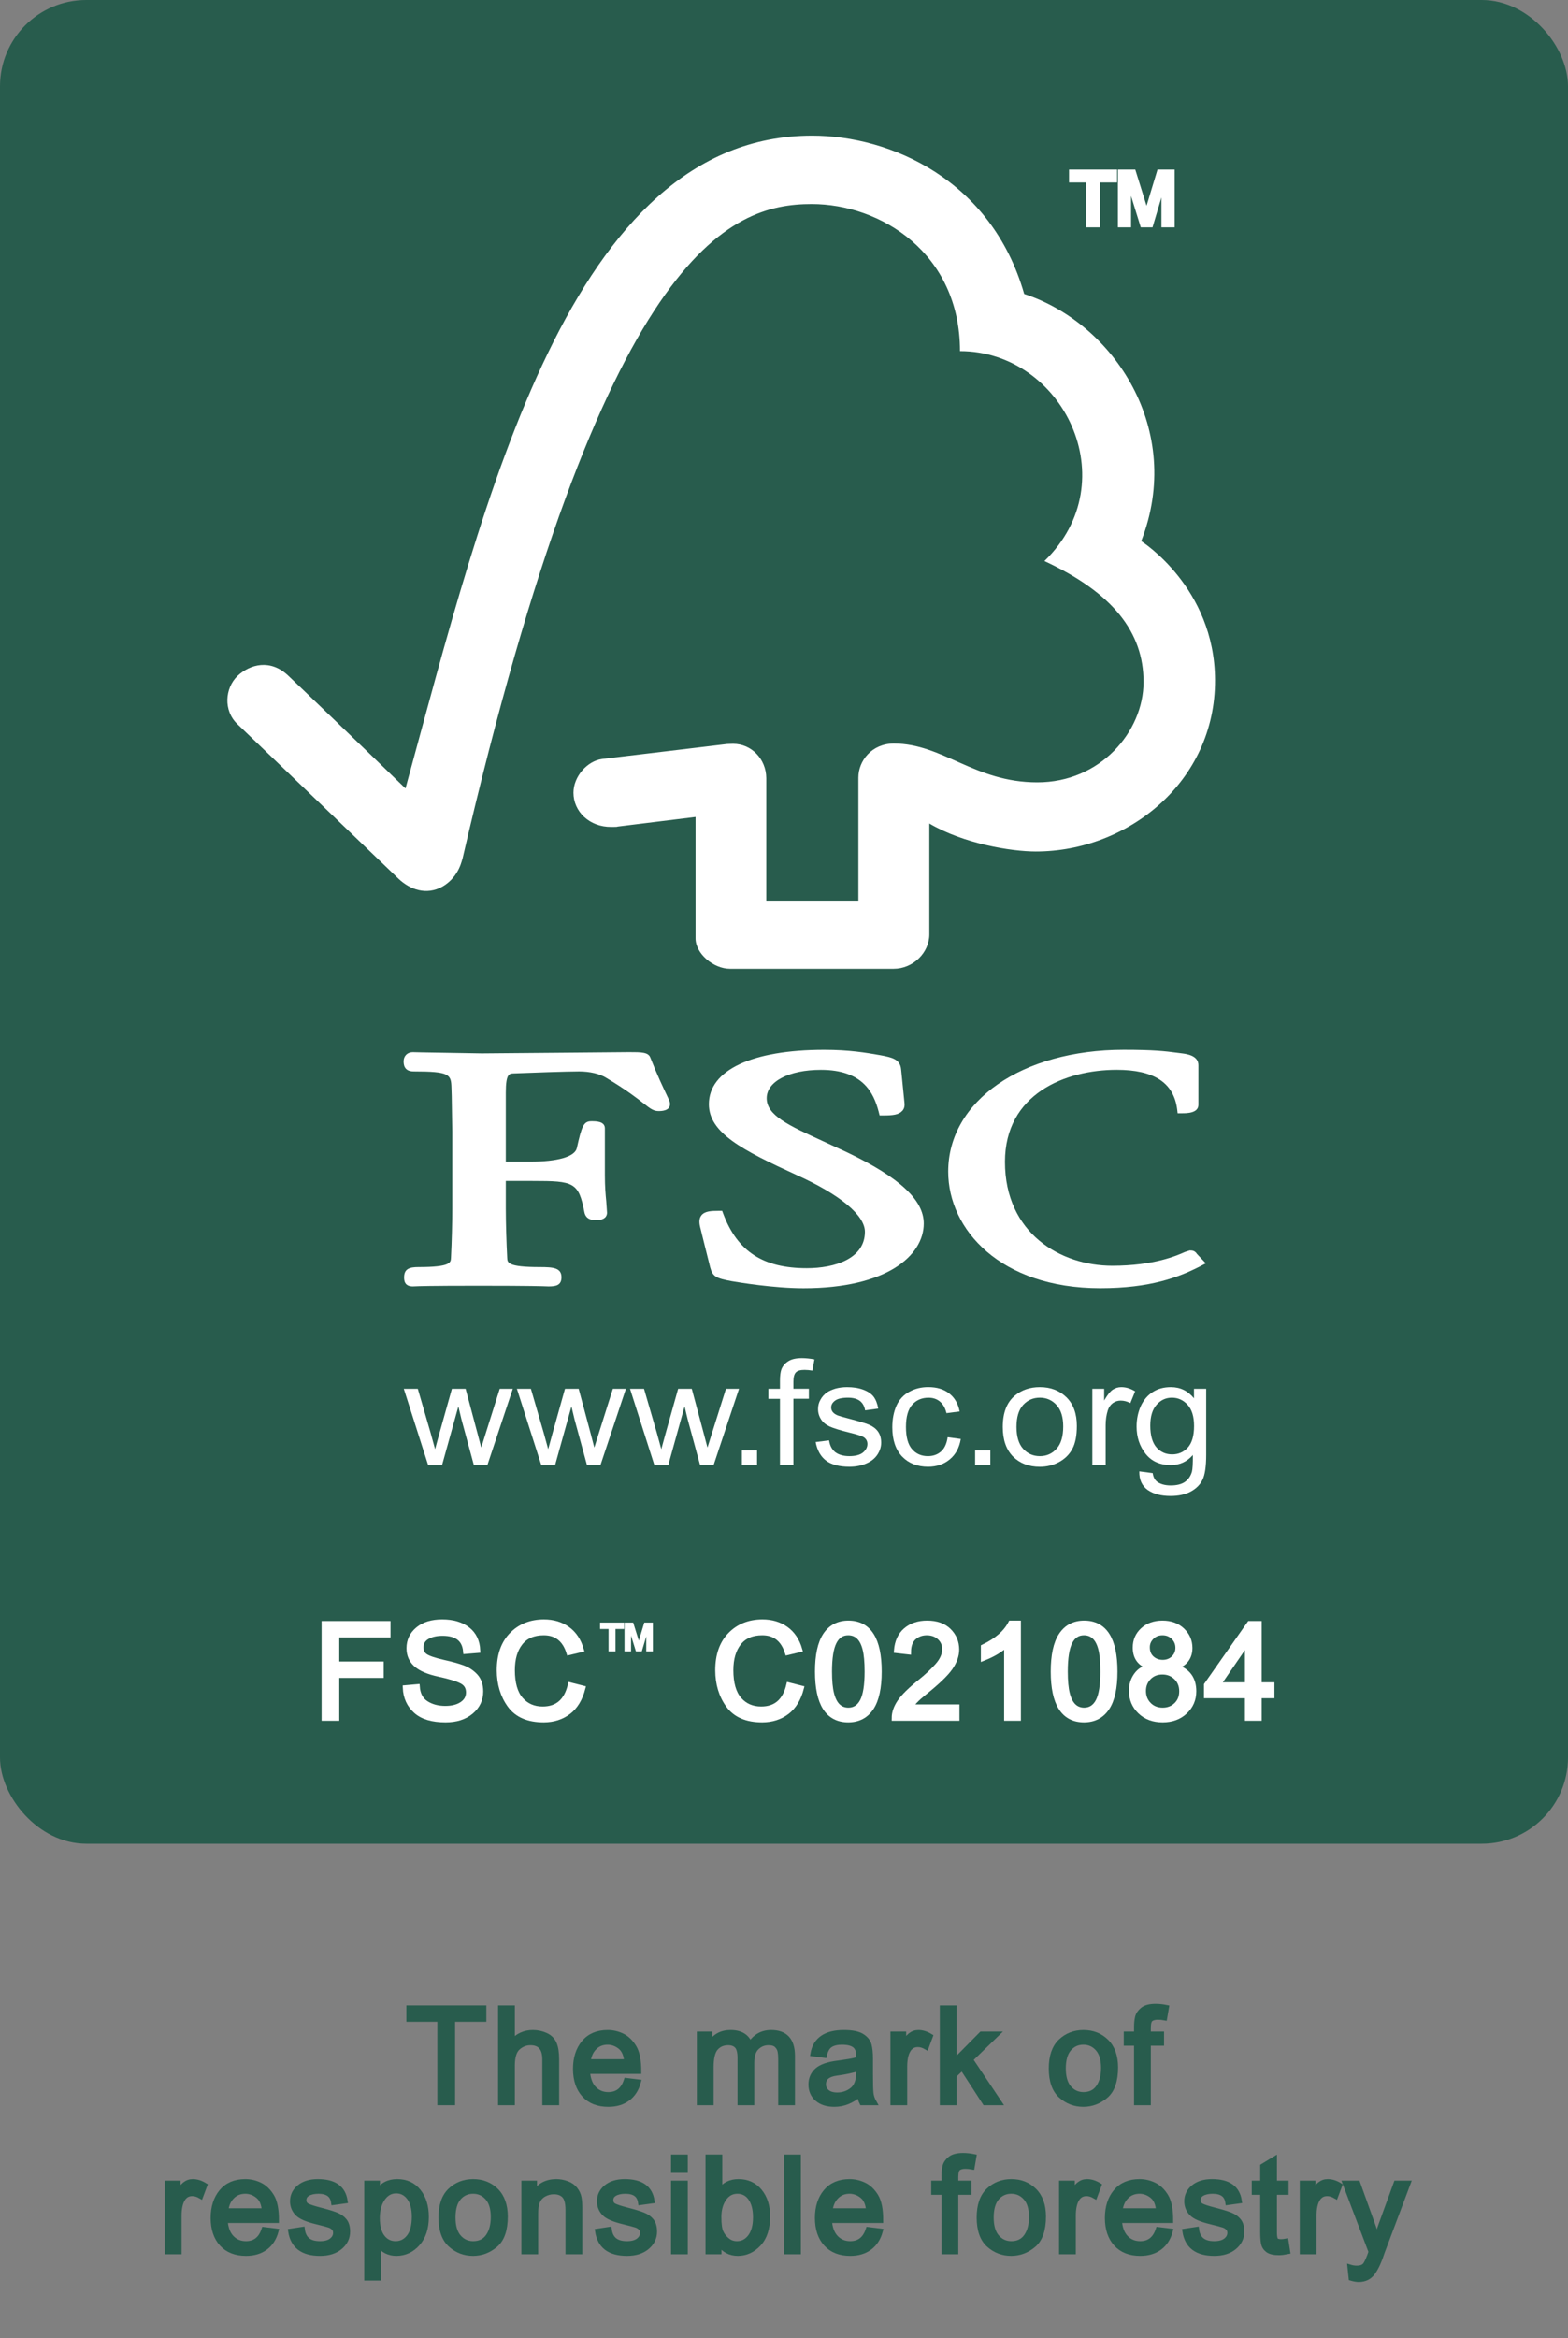 <?xml version="1.0" encoding="utf-8"?><!DOCTYPE svg PUBLIC "-//W3C//DTD SVG 1.1//EN" "http://www.w3.org/Graphics/SVG/1.1/DTD/svg11.dtd"><svg version="1.1" xmlns="http://www.w3.org/2000/svg" xmlns:xlink="http://www.w3.org/1999/xlink" x="0" y="0" width="200" height="298"><rect width="100%" height="100%" fill="#808080" stroke="none"/><g><rect x="0.5%" y="1" width="99%" height="233" rx="10" ry="10" fill="rgb(40,92,77)" /></g><g><rect x="0.5%" y="1" width="99%" height="233" rx="10" ry="10" style="fill:none;stroke:rgb(40,92,77);stroke-width:2;" /></g><g transform="translate(29 17) scale(4.76 4.58)">
  <g
     id="layer1">
    <g
       id="g2661"
       transform="translate(-8.618,-4.2)">
      <g
         knockout="Off"
         id="g26">
        <path
           knockout="Off"
           d="M 13.998,41.261 L 13.346,39.138 L 13.721,39.138 L 14.063,40.361 L 14.184,40.818 C 14.189,40.797 14.227,40.652 14.298,40.384 L 14.635,39.138 L 15.002,39.138 L 15.318,40.368 L 15.421,40.774 L 15.544,40.366 L 15.917,39.137 L 16.267,39.137 L 15.586,41.26 L 15.223,41.26 L 14.891,39.989 L 14.808,39.628 L 14.371,41.261 L 13.998,41.261 z"
           id="path28"
           style="fill:rgb(255,255,255)" />
        <path
           knockout="Off"
           d="M 17.03,41.261 L 16.377,39.138 L 16.752,39.138 L 17.094,40.361 L 17.215,40.818 C 17.22,40.797 17.258,40.652 17.329,40.384 L 17.665,39.138 L 18.032,39.138 L 18.349,40.368 L 18.451,40.774 L 18.574,40.366 L 18.948,39.137 L 19.298,39.137 L 18.616,41.26 L 18.254,41.26 L 17.921,39.989 L 17.838,39.628 L 17.4,41.261 L 17.03,41.261 z"
           id="path30"
           style="fill:rgb(255,255,255)" />
        <path
           knockout="Off"
           d="M 20.06,41.261 L 19.408,39.138 L 19.783,39.138 L 20.125,40.361 L 20.246,40.818 C 20.251,40.797 20.289,40.652 20.36,40.384 L 20.697,39.138 L 21.063,39.138 L 21.38,40.368 L 21.483,40.774 L 21.606,40.366 L 21.979,39.137 L 22.329,39.137 L 21.648,41.26 L 21.285,41.26 L 20.953,39.989 L 20.87,39.628 L 20.433,41.261 L 20.06,41.261 z"
           id="path32"
           style="fill:rgb(255,255,255)" />
        <path
           knockout="Off"
           d="M 22.405,41.261 L 22.405,40.853 L 22.812,40.853 L 22.812,41.261 L 22.405,41.261 z"
           id="path34"
           style="fill:rgb(255,255,255)" />
        <path
           knockout="Off"
           d="M 23.426,41.261 L 23.426,39.417 L 23.115,39.417 L 23.115,39.138 L 23.426,39.138 L 23.426,38.913 C 23.426,38.77 23.44,38.666 23.464,38.597 C 23.499,38.504 23.561,38.429 23.648,38.371 C 23.736,38.312 23.858,38.284 24.015,38.284 C 24.115,38.284 24.227,38.296 24.349,38.319 L 24.296,38.631 C 24.22,38.618 24.15,38.611 24.084,38.611 C 23.976,38.611 23.897,38.633 23.853,38.68 C 23.808,38.728 23.786,38.814 23.786,38.941 L 23.786,39.136 L 24.2,39.136 L 24.2,39.415 L 23.786,39.415 L 23.786,41.259 L 23.426,41.259 L 23.426,41.261 z"
           id="path36"
           style="fill:rgb(255,255,255)" />
        <path
           knockout="Off"
           d="M 24.382,40.62 L 24.742,40.573 C 24.762,40.716 24.815,40.823 24.906,40.901 C 24.998,40.973 25.124,41.012 25.286,41.012 C 25.45,41.012 25.572,40.977 25.65,40.912 C 25.73,40.842 25.769,40.764 25.769,40.674 C 25.769,40.592 25.735,40.528 25.664,40.481 C 25.614,40.45 25.494,40.409 25.3,40.36 C 25.041,40.294 24.861,40.235 24.759,40.188 C 24.655,40.137 24.577,40.071 24.526,39.987 C 24.472,39.899 24.446,39.805 24.446,39.702 C 24.446,39.606 24.467,39.518 24.512,39.44 C 24.554,39.358 24.613,39.292 24.686,39.237 C 24.744,39.198 24.817,39.163 24.914,39.132 C 25.011,39.105 25.113,39.091 25.224,39.091 C 25.388,39.091 25.533,39.114 25.659,39.163 C 25.784,39.212 25.876,39.276 25.936,39.358 C 25.995,39.44 26.036,39.551 26.059,39.688 L 25.707,39.737 C 25.691,39.626 25.645,39.54 25.571,39.477 C 25.495,39.416 25.387,39.385 25.251,39.385 C 25.089,39.385 24.973,39.412 24.902,39.467 C 24.831,39.522 24.798,39.584 24.798,39.658 C 24.798,39.705 24.812,39.748 24.841,39.785 C 24.87,39.822 24.915,39.855 24.979,39.881 C 25.013,39.895 25.118,39.926 25.29,39.973 C 25.541,40.041 25.718,40.096 25.817,40.139 C 25.917,40.184 25.996,40.246 26.053,40.328 C 26.109,40.41 26.138,40.514 26.138,40.637 C 26.138,40.756 26.103,40.867 26.034,40.975 C 25.965,41.08 25.864,41.163 25.733,41.219 C 25.601,41.278 25.453,41.307 25.287,41.307 C 25.014,41.307 24.804,41.25 24.659,41.135 C 24.515,41.021 24.422,40.847 24.382,40.62 z"
           id="path38"
           style="fill:rgb(255,255,255)" />
        <path
           knockout="Off"
           d="M 27.919,40.485 L 28.271,40.534 C 28.233,40.776 28.134,40.966 27.978,41.1 C 27.818,41.239 27.624,41.307 27.395,41.307 C 27.106,41.307 26.874,41.211 26.7,41.024 C 26.525,40.833 26.436,40.561 26.436,40.208 C 26.436,39.978 26.475,39.776 26.549,39.604 C 26.624,39.434 26.739,39.305 26.894,39.219 C 27.049,39.131 27.216,39.09 27.398,39.09 C 27.627,39.09 27.813,39.147 27.96,39.266 C 28.106,39.383 28.2,39.551 28.24,39.768 L 27.888,39.815 C 27.856,39.674 27.796,39.565 27.712,39.493 C 27.629,39.421 27.528,39.386 27.408,39.386 C 27.228,39.386 27.083,39.45 26.971,39.579 C 26.858,39.71 26.802,39.917 26.802,40.198 C 26.802,40.481 26.856,40.69 26.965,40.817 C 27.073,40.948 27.215,41.012 27.39,41.012 C 27.53,41.012 27.647,40.969 27.742,40.883 C 27.834,40.798 27.895,40.665 27.919,40.485 z"
           id="path40"
           style="fill:rgb(255,255,255)" />
        <path
           knockout="Off"
           d="M 28.655,41.261 L 28.655,40.853 L 29.063,40.853 L 29.063,41.261 L 28.655,41.261 z"
           id="path42"
           style="fill:rgb(255,255,255)" />
        <path
           knockout="Off"
           d="M 29.396,40.2 C 29.396,39.805 29.504,39.514 29.723,39.325 C 29.905,39.169 30.127,39.091 30.389,39.091 C 30.681,39.091 30.919,39.187 31.105,39.376 C 31.289,39.567 31.381,39.831 31.381,40.169 C 31.381,40.442 31.341,40.657 31.259,40.814 C 31.177,40.971 31.057,41.091 30.901,41.179 C 30.747,41.265 30.574,41.308 30.389,41.308 C 30.092,41.308 29.853,41.212 29.67,41.023 C 29.488,40.831 29.396,40.558 29.396,40.2 z M 29.764,40.198 C 29.764,40.469 29.824,40.675 29.943,40.809 C 30.061,40.944 30.211,41.012 30.39,41.012 C 30.569,41.012 30.719,40.944 30.837,40.807 C 30.956,40.672 31.016,40.465 31.016,40.186 C 31.016,39.922 30.956,39.723 30.836,39.588 C 30.717,39.453 30.567,39.385 30.39,39.385 C 30.21,39.385 30.061,39.453 29.943,39.586 C 29.823,39.722 29.764,39.927 29.764,40.198 z"
           id="path44"
           style="fill:rgb(255,255,255)" />
        <path
           knockout="Off"
           d="M 31.796,41.261 L 31.796,39.138 L 32.113,39.138 L 32.113,39.464 C 32.197,39.312 32.273,39.212 32.342,39.163 C 32.413,39.114 32.489,39.091 32.572,39.091 C 32.694,39.091 32.816,39.128 32.943,39.208 L 32.815,39.536 C 32.729,39.489 32.643,39.466 32.555,39.466 C 32.478,39.466 32.409,39.489 32.345,39.536 C 32.284,39.583 32.239,39.649 32.212,39.733 C 32.173,39.86 32.153,39.999 32.153,40.151 L 32.153,41.26 L 31.796,41.26 L 31.796,41.261 z"
           id="path46"
           style="fill:rgb(255,255,255)" />
        <path
           knockout="Off"
           d="M 33.055,41.435 L 33.414,41.484 C 33.429,41.595 33.468,41.673 33.534,41.726 C 33.623,41.792 33.745,41.828 33.898,41.828 C 34.062,41.828 34.191,41.793 34.281,41.726 C 34.371,41.659 34.432,41.564 34.465,41.445 C 34.484,41.371 34.491,41.216 34.49,40.98 C 34.333,41.168 34.136,41.261 33.902,41.261 C 33.608,41.261 33.382,41.156 33.222,40.945 C 33.062,40.734 32.982,40.482 32.982,40.187 C 32.982,39.986 33.019,39.798 33.091,39.626 C 33.166,39.456 33.271,39.323 33.411,39.23 C 33.55,39.136 33.714,39.091 33.901,39.091 C 34.152,39.091 34.358,39.195 34.52,39.402 L 34.52,39.138 L 34.847,39.138 L 34.847,40.972 C 34.847,41.302 34.814,41.536 34.746,41.675 C 34.681,41.812 34.573,41.921 34.428,42.001 C 34.282,42.081 34.103,42.12 33.891,42.12 C 33.639,42.12 33.434,42.065 33.278,41.952 C 33.124,41.837 33.049,41.665 33.055,41.435 z M 33.349,40.161 C 33.349,40.44 33.407,40.643 33.517,40.772 C 33.627,40.901 33.768,40.963 33.935,40.963 C 34.102,40.963 34.241,40.901 34.354,40.774 C 34.466,40.645 34.522,40.446 34.522,40.172 C 34.522,39.912 34.465,39.715 34.348,39.582 C 34.233,39.451 34.093,39.385 33.929,39.385 C 33.768,39.385 33.632,39.449 33.519,39.58 C 33.406,39.712 33.349,39.905 33.349,40.161 z"
           id="path48"
           style="fill:rgb(255,255,255)" />
      </g>
      <g
         id="g54">
        <g
           id="g56">
          <g
             id="g58">
            <path
               style="fill:rgb(255,255,255)"
               id="path60"
               d="M 24.287,4.263 C 17.81,4.263 15.522,14.332 13.391,22.43 C 12.622,21.651 10.252,19.288 10.249,19.291 C 9.772,18.819 9.225,18.971 8.889,19.3 C 8.553,19.638 8.504,20.263 8.889,20.642 C 8.908,20.658 12.101,23.843 13.206,24.945 C 13.51,25.242 13.95,25.416 14.388,25.158 C 14.846,24.88 14.909,24.381 14.92,24.381 C 18.702,7.43 22.083,6.167 24.277,6.167 C 26.123,6.167 28.25,7.531 28.25,10.26 C 31.004,10.26 32.729,13.874 30.512,16.102 C 32.35,16.99 33.168,18.084 33.168,19.466 C 33.168,20.851 32.008,22.264 30.318,22.26 C 28.641,22.26 27.788,21.183 26.48,21.18 C 25.888,21.18 25.527,21.658 25.527,22.129 L 25.527,25.552 L 23.059,25.552 L 23.059,22.143 C 23.055,21.608 22.66,21.188 22.171,21.188 C 22.162,21.188 21.959,21.193 21.964,21.199 L 18.659,21.61 C 18.259,21.667 17.892,22.099 17.892,22.549 C 17.892,23.074 18.32,23.507 18.907,23.501 C 18.98,23.501 19.08,23.501 19.071,23.492 C 19.066,23.492 21.164,23.224 21.164,23.224 C 21.164,23.224 21.164,26.589 21.164,26.602 C 21.164,27.032 21.648,27.448 22.083,27.449 L 26.474,27.449 C 26.986,27.449 27.428,27.009 27.428,26.49 L 27.428,23.406 C 28.347,23.968 29.624,24.185 30.281,24.185 C 32.743,24.185 35.095,22.248 35.084,19.41 C 35.074,16.832 33.106,15.548 33.106,15.548 C 34.262,12.468 32.394,9.496 29.97,8.669 C 29.095,5.492 26.383,4.263 24.287,4.263 z"
               knockout="Off" />
          </g>
<!--          <g
             id="g62">
            <path
               style="fill:rgb(255,255,255)"
               id="path64"
               d="M 24.287,4.263 C 17.81,4.263 15.522,14.332 13.391,22.43 C 12.622,21.651 10.252,19.288 10.249,19.291 C 9.772,18.819 9.225,18.971 8.889,19.3 C 8.553,19.638 8.504,20.263 8.889,20.642 C 8.908,20.658 12.101,23.843 13.206,24.945 C 13.51,25.242 13.95,25.416 14.388,25.158 C 14.846,24.88 14.909,24.381 14.92,24.381 C 18.702,7.43 22.083,6.167 24.277,6.167 C 26.123,6.167 28.25,7.531 28.25,10.26 C 31.004,10.26 32.729,13.874 30.512,16.102 C 32.35,16.99 33.168,18.084 33.168,19.466 C 33.168,20.851 32.008,22.264 30.318,22.26 C 28.641,22.26 27.788,21.183 26.48,21.18 C 25.888,21.18 25.527,21.658 25.527,22.129 L 25.527,25.552 L 23.059,25.552 L 23.059,22.143 C 23.055,21.608 22.66,21.188 22.171,21.188 C 22.162,21.188 21.959,21.193 21.964,21.199 L 18.659,21.61 C 18.259,21.667 17.892,22.099 17.892,22.549 C 17.892,23.074 18.32,23.507 18.907,23.501 C 18.98,23.501 19.08,23.501 19.071,23.492 C 19.066,23.492 21.164,23.224 21.164,23.224 C 21.164,23.224 21.164,26.589 21.164,26.602 C 21.164,27.032 21.648,27.448 22.083,27.449 L 26.474,27.449 C 26.986,27.449 27.428,27.009 27.428,26.49 L 27.428,23.406 C 28.347,23.968 29.624,24.185 30.281,24.185 C 32.743,24.185 35.095,22.248 35.084,19.41 C 35.074,16.832 33.106,15.548 33.106,15.548 C 34.262,12.468 32.394,9.496 29.97,8.669 C 29.095,5.492 26.383,4.263 24.287,4.263 z"
               knockout="Off" />
          </g>
-->          
          <g
             id="g66">
            <path
               style="fill:rgb(255,255,255)"
               id="path68"
               d="M 21.521,31.217 C 21.521,32.014 22.411,32.493 23.873,33.189 C 25.034,33.733 25.702,34.308 25.702,34.768 C 25.702,35.516 24.897,35.781 24.144,35.781 C 22.978,35.781 22.289,35.317 21.909,34.275 L 21.877,34.185 L 21.783,34.185 C 21.576,34.185 21.413,34.194 21.322,34.309 C 21.242,34.413 21.264,34.552 21.3,34.688 C 21.297,34.685 21.556,35.758 21.556,35.758 C 21.624,36.02 21.718,36.062 22.134,36.143 C 22.316,36.175 23.258,36.339 24.056,36.339 C 26.283,36.339 27.279,35.434 27.279,34.537 C 27.279,33.884 26.632,33.258 25.236,32.563 L 24.6,32.257 C 23.645,31.802 23.07,31.53 23.07,31.051 C 23.07,30.587 23.666,30.262 24.523,30.262 C 25.636,30.262 25.935,30.885 26.071,31.428 L 26.096,31.531 L 26.203,31.531 C 26.45,31.531 26.607,31.511 26.698,31.409 C 26.753,31.353 26.772,31.275 26.762,31.182 L 26.673,30.255 C 26.649,29.959 26.422,29.915 26.108,29.853 C 25.734,29.785 25.286,29.705 24.609,29.705 C 22.676,29.705 21.521,30.271 21.521,31.217 z"
               knockout="Off" />
          </g>
          <g
             id="g70">
            <path
               style="fill:rgb(255,255,255)"
               id="path72"
               d="M 27.934,33.093 C 27.934,34.704 29.333,36.338 32.008,36.338 C 33.358,36.338 34.118,36.03 34.684,35.729 L 34.838,35.646 L 34.588,35.372 L 34.602,35.386 C 34.544,35.301 34.495,35.287 34.406,35.287 L 34.275,35.331 C 34.072,35.426 33.453,35.713 32.329,35.713 C 30.946,35.713 29.455,34.81 29.455,32.822 C 29.455,30.931 31.071,30.261 32.45,30.261 C 33.444,30.261 33.972,30.616 34.068,31.349 L 34.082,31.47 L 34.206,31.47 C 34.323,31.47 34.638,31.47 34.638,31.235 L 34.638,30.131 C 34.638,29.862 34.327,29.821 34.195,29.803 L 34.066,29.786 C 33.748,29.742 33.443,29.704 32.636,29.704 C 29.912,29.705 27.934,31.129 27.934,33.093 z"
               knockout="Off" />
          </g>
          <g
             id="g74">
            <path
               style="fill:rgb(255,255,255)"
               id="path76"
               d="M 17.847,29.783 L 15.438,29.804 L 13.83,29.776 L 13.586,29.77 C 13.443,29.77 13.341,29.874 13.341,30.022 C 13.341,30.091 13.341,30.306 13.606,30.306 C 14.577,30.306 14.612,30.387 14.623,30.758 L 14.63,30.993 L 14.645,31.985 L 14.645,34.123 C 14.645,34.478 14.633,35.041 14.61,35.496 C 14.604,35.626 14.596,35.75 13.738,35.75 C 13.499,35.75 13.354,35.798 13.354,36.035 C 13.354,36.105 13.354,36.288 13.586,36.288 L 13.641,36.286 C 13.742,36.281 14.015,36.269 15.356,36.269 C 16.784,36.269 17.073,36.283 17.168,36.286 L 17.221,36.288 C 17.408,36.288 17.571,36.267 17.571,36.035 C 17.571,35.77 17.352,35.75 16.99,35.75 C 16.128,35.75 16.123,35.626 16.117,35.498 C 16.096,35.08 16.079,34.516 16.079,34.123 C 16.079,34.123 16.079,33.552 16.079,33.354 C 16.273,33.354 16.799,33.354 16.799,33.354 C 17.905,33.354 18.03,33.383 18.188,34.236 C 18.231,34.421 18.379,34.444 18.503,34.444 C 18.763,34.444 18.792,34.302 18.792,34.238 L 18.771,33.921 C 18.753,33.738 18.734,33.509 18.734,33.199 L 18.734,31.89 C 18.734,31.692 18.499,31.692 18.372,31.692 C 18.163,31.692 18.114,31.826 17.981,32.445 C 17.922,32.681 17.466,32.817 16.73,32.817 C 16.73,32.817 16.268,32.817 16.079,32.817 C 16.079,32.576 16.079,30.893 16.079,30.893 C 16.079,30.369 16.172,30.366 16.287,30.361 C 16.709,30.343 17.735,30.306 18.042,30.306 C 18.334,30.306 18.603,30.373 18.777,30.488 C 19.323,30.828 19.604,31.059 19.774,31.197 C 19.939,31.331 20.032,31.409 20.169,31.409 C 20.246,31.409 20.48,31.409 20.48,31.208 C 20.48,31.159 20.46,31.113 20.384,30.947 C 20.295,30.75 20.143,30.424 19.954,29.926 C 19.901,29.769 19.718,29.769 19.38,29.769 L 17.847,29.783 z"
               knockout="Off" />
          </g>
        </g>
      </g>
    </g>
  </g>
</g><g transform="translate(135 16)">
<g transform="translate(0 0) scale(1)">
<!-- |™|  -->
<g transform="translate( 0 18 ) scale(1 -1)">
<path
	fill="rgb(255,255,255)"
	stroke="rgb(255,255,255)"
	stroke-width="0.658"
	d="M14.497 5.353 
	H13.469 
	V10.978 
	H13.436 
	L11.759 5.353 
	H10.747 
	L8.979 11.068 
	H8.938 
	V5.353 
	H7.919 
	V12.055 
	H9.563 
	L11.233 6.702 
	H11.265 
	L12.885 12.055 
	H14.497 
	V5.353 
	Z
	M7.154 11.068 
	H4.967 
	V5.353 
	H3.857 
	V11.068 
	H1.686 
	V12.055 
	H7.154 
	V11.068 
	Z" />
</g>

</g>
</g><g transform="translate(40 201)">
<g transform="translate(0 0) scale(1)">
<!-- |FSC|  -->
<g transform="translate( 0 18 ) scale(1 -1)">
<path
	fill="rgb(255,255,255)"
	stroke="rgb(255,255,255)"
	stroke-width="0.658"
	d="M9.481 10.624 
	H2.944 
	V6.891 
	H8.609 
	V5.46 
	H2.944 
	V0 
	H1.349 
	V12.055 
	H9.481 
	V10.624 
	Z" />
</g>
<g transform="translate( 10.945 18 ) scale(1 -1)">
<path
	fill="rgb(255,255,255)"
	stroke="rgb(255,255,255)"
	stroke-width="0.658"
	d="M8.453 8.519 
	Q8.354 9.67 7.623 10.246 
	T5.526 10.83 
	Q4.292 10.83 3.519 10.369 
	T2.746 9.029 
	Q2.746 8.248 3.339 7.869 
	T5.624 7.105 
	Q7.121 6.776 8.067 6.43 
	T9.687 5.361 
	T10.361 3.404 
	Q10.361 1.85 9.127 0.822 
	T5.896 -0.206 
	Q3.355 -0.206 2.097 0.929 
	T0.757 3.873 
	L2.27 4.005 
	Q2.376 2.557 3.388 1.899 
	T5.83 1.233 
	Q7.17 1.233 7.993 1.784 
	T8.823 3.281 
	Q8.823 4.268 7.96 4.72 
	T5.065 5.608 
	T2.13 6.85 
	T1.233 8.922 
	Q1.233 10.369 2.368 11.315 
	T5.46 12.26 
	Q7.466 12.26 8.683 11.323 
	T9.983 8.642 
	L8.453 8.519 
	Z" />
</g>
<g transform="translate( 22.835 18 ) scale(1 -1)">
<path
	fill="rgb(255,255,255)"
	stroke="rgb(255,255,255)"
	stroke-width="0.658"
	d="M11.504 3.824 
	Q10.978 1.793 9.67 0.798 
	T6.521 -0.206 
	Q3.561 -0.206 2.212 1.645 
	T0.855 6.11 
	Q0.855 8.996 2.442 10.624 
	T6.537 12.26 
	Q8.297 12.26 9.547 11.364 
	T11.298 8.741 
	L9.736 8.371 
	Q9.341 9.629 8.535 10.262 
	T6.521 10.895 
	Q4.547 10.895 3.528 9.604 
	T2.508 6.126 
	Q2.508 3.61 3.577 2.385 
	T6.381 1.159 
	Q7.795 1.159 8.675 1.924 
	T9.917 4.227 
	L11.504 3.824 
	Z" />
</g>

</g>

<g transform="translate(35.715 3) scale(1)">
<!-- |™|  -->
<g transform="translate( 0.144 9 ) scale(1 -1)">
<path
	fill="rgb(255,255,255)"
	stroke="rgb(255,255,255)"
	stroke-width="0.329"
	d="M7.249 2.677 
	H6.735 
	V5.489 
	H6.718 
	L5.879 2.677 
	H5.374 
	L4.49 5.534 
	H4.469 
	V2.677 
	H3.959 
	V6.027 
	H4.782 
	L5.616 3.351 
	H5.633 
	L6.443 6.027 
	H7.249 
	V2.677 
	Z
	M3.577 5.534 
	H2.483 
	V2.677 
	H1.928 
	V5.534 
	H0.843 
	V6.027 
	H3.577 
	V5.534 
	Z" />
</g>

</g>

<g transform="translate(44.997 0) scale(1)">
<!-- | C021084|  -->
<g transform="translate( 0.37 18 ) scale(1 -1)">
<path
	fill="rgb(255,255,255)"
	stroke="rgb(255,255,255)"
	stroke-width="0.658"
	d="" />
</g>
<g transform="translate( 5.707 18 ) scale(1 -1)">
<path
	fill="rgb(255,255,255)"
	stroke="rgb(255,255,255)"
	stroke-width="0.658"
	d="M11.504 3.824 
	Q10.978 1.793 9.67 0.798 
	T6.521 -0.206 
	Q3.561 -0.206 2.212 1.645 
	T0.855 6.11 
	Q0.855 8.996 2.442 10.624 
	T6.537 12.26 
	Q8.297 12.26 9.547 11.364 
	T11.298 8.741 
	L9.736 8.371 
	Q9.341 9.629 8.535 10.262 
	T6.521 10.895 
	Q4.547 10.895 3.528 9.604 
	T2.508 6.126 
	Q2.508 3.61 3.577 2.385 
	T6.381 1.159 
	Q7.795 1.159 8.675 1.924 
	T9.917 4.227 
	L11.504 3.824 
	Z" />
</g>
<g transform="translate( 18.526 18 ) scale(1 -1)">
<path
	fill="rgb(255,255,255)"
	stroke="rgb(255,255,255)"
	stroke-width="0.658"
	d="M4.679 12.112 
	Q8.609 12.112 8.609 5.945 
	Q8.609 2.829 7.598 1.316 
	T4.679 -0.206 
	Q0.757 -0.206 0.757 5.945 
	Q0.757 9.062 1.768 10.583 
	T4.679 12.112 
	Z
	M4.679 1.011 
	Q5.871 1.011 6.48 2.163 
	T7.088 5.945 
	Q7.088 7.771 6.825 8.815 
	T6.019 10.377 
	T4.662 10.895 
	Q3.47 10.895 2.87 9.72 
	T2.27 5.945 
	Q2.27 4.144 2.541 3.092 
	T3.347 1.529 
	T4.679 1.011 
	Z" />
</g>
<g transform="translate( 28.55 18 ) scale(1 -1)">
<path
	fill="rgb(255,255,255)"
	stroke="rgb(255,255,255)"
	stroke-width="0.658"
	d="M8.503 0 
	H0.518 
	Q0.518 1.02 1.225 2.064 
	T3.889 4.679 
	Q5.082 5.633 6.019 6.677 
	T6.957 8.79 
	Q6.957 9.703 6.315 10.295 
	T4.679 10.895 
	Q3.684 10.895 3.01 10.287 
	T2.327 8.453 
	L0.806 8.626 
	Q0.946 10.32 2.006 11.216 
	T4.712 12.112 
	Q6.488 12.112 7.475 11.134 
	T8.47 8.757 
	Q8.47 7.598 7.639 6.414 
	T4.309 3.232 
	Q3.001 2.187 2.574 1.431 
	H8.503 
	V0 
	Z" />
</g>
<g transform="translate( 38.574 18 ) scale(1 -1)">
<path
	fill="rgb(255,255,255)"
	stroke="rgb(255,255,255)"
	stroke-width="0.658"
	d="M6.315 0 
	H4.835 
	V9.432 
	Q3.725 8.379 1.867 7.647 
	V9.078 
	Q4.424 10.303 5.353 12.112 
	H6.315 
	V0 
	Z" />
</g>
<g transform="translate( 48.598 18 ) scale(1 -1)">
<path
	fill="rgb(255,255,255)"
	stroke="rgb(255,255,255)"
	stroke-width="0.658"
	d="M4.679 12.112 
	Q8.609 12.112 8.609 5.945 
	Q8.609 2.829 7.598 1.316 
	T4.679 -0.206 
	Q0.757 -0.206 0.757 5.945 
	Q0.757 9.062 1.768 10.583 
	T4.679 12.112 
	Z
	M4.679 1.011 
	Q5.871 1.011 6.48 2.163 
	T7.088 5.945 
	Q7.088 7.771 6.825 8.815 
	T6.019 10.377 
	T4.662 10.895 
	Q3.47 10.895 2.87 9.72 
	T2.27 5.945 
	Q2.27 4.144 2.541 3.092 
	T3.347 1.529 
	T4.679 1.011 
	Z" />
</g>
<g transform="translate( 58.621 18 ) scale(1 -1)">
<path
	fill="rgb(255,255,255)"
	stroke="rgb(255,255,255)"
	stroke-width="0.658"
	d="M6.381 6.521 
	Q8.642 5.797 8.642 3.437 
	Q8.642 1.883 7.532 0.839 
	T4.679 -0.206 
	Q2.919 -0.206 1.817 0.847 
	T0.707 3.487 
	Q0.707 4.63 1.324 5.485 
	T3.001 6.521 
	V6.554 
	Q1.192 7.113 1.192 8.996 
	Q1.192 10.328 2.146 11.216 
	T4.646 12.112 
	Q6.217 12.112 7.179 11.191 
	T8.149 8.963 
	Q8.149 7.187 6.381 6.554 
	V6.521 
	Z
	M4.679 7.105 
	Q5.509 7.105 6.069 7.631 
	T6.636 8.963 
	Q6.636 9.777 6.069 10.336 
	T4.662 10.895 
	Q3.815 10.895 3.265 10.344 
	T2.714 9.045 
	Q2.714 8.149 3.281 7.631 
	T4.679 7.105 
	Z
	M4.679 1.011 
	Q5.723 1.011 6.422 1.686 
	T7.121 3.437 
	Q7.121 4.514 6.406 5.205 
	T4.646 5.896 
	Q3.569 5.896 2.894 5.189 
	T2.22 3.47 
	Q2.22 2.426 2.911 1.719 
	T4.679 1.011 
	Z" />
</g>
<g transform="translate( 68.645 18 ) scale(1 -1)">
<path
	fill="rgb(255,255,255)"
	stroke="rgb(255,255,255)"
	stroke-width="0.658"
	d="M8.585 2.878 
	H6.957 
	V0 
	H5.476 
	V2.878 
	H0.255 
	V4.243 
	L5.74 12.055 
	H6.957 
	V4.243 
	H8.585 
	V2.878 
	Z
	M5.476 4.243 
	V9.687 
	H5.444 
	L1.702 4.243 
	H5.476 
	Z" />
</g>

</g>
</g><g transform="translate(20 250)">
<g transform="translate(31.789 0) scale(1)">
<!-- |The mark of|  -->
<g transform="translate( 0 18 ) scale(1 -1)">
<path
	fill="rgb(40,92,77)"
	stroke="rgb(40,92,77)"
	stroke-width="0.658"
	d="M9.917 10.624 
	H5.929 
	V0 
	H4.325 
	V10.624 
	H0.37 
	V12.055 
	H9.917 
	V10.624 
	Z" />
</g>
<g transform="translate( 10.945 18 ) scale(1 -1)">
<path
	fill="rgb(40,92,77)"
	stroke="rgb(40,92,77)"
	stroke-width="0.658"
	d="M8.256 0 
	H6.767 
	V5.509 
	Q6.767 6.578 6.307 7.113 
	T4.934 7.647 
	Q4.029 7.647 3.322 7.022 
	T2.607 4.769 
	V0 
	H1.127 
	V12.055 
	H2.607 
	V7.73 
	Q3.659 8.922 5.238 8.922 
	Q6.085 8.922 6.858 8.577 
	T7.943 7.516 
	T8.256 5.526 
	V0 
	Z" />
</g>
<g transform="translate( 20.968 18 ) scale(1 -1)">
<path
	fill="rgb(40,92,77)"
	stroke="rgb(40,92,77)"
	stroke-width="0.658"
	d="M8.708 3.988 
	H2.171 
	Q2.261 2.541 2.993 1.776 
	T4.835 1.011 
	Q5.682 1.011 6.258 1.455 
	T7.138 2.812 
	L8.659 2.623 
	Q8.289 1.258 7.302 0.526 
	T4.835 -0.206 
	Q2.87 -0.206 1.768 0.995 
	T0.658 4.292 
	Q0.658 6.356 1.727 7.639 
	T4.753 8.922 
	Q5.707 8.922 6.587 8.503 
	T8.091 7.08 
	T8.708 3.988 
	Z
	M7.187 5.205 
	Q7.096 6.537 6.365 7.121 
	T4.753 7.713 
	Q3.709 7.713 3.034 7.014 
	T2.253 5.205 
	H7.187 
	Z" />
</g>
<g transform="translate( 36.329 18 ) scale(1 -1)">
<path
	fill="rgb(40,92,77)"
	stroke="rgb(40,92,77)"
	stroke-width="0.658"
	d="M12.951 0 
	H11.471 
	V5.509 
	Q11.471 6.118 11.389 6.545 
	T10.969 7.31 
	T9.9 7.647 
	Q9.029 7.647 8.396 7.039 
	T7.762 5.065 
	V0 
	H6.282 
	V5.674 
	Q6.282 6.809 5.888 7.228 
	T4.753 7.647 
	Q3.799 7.647 3.19 6.989 
	T2.574 4.531 
	V0 
	H1.094 
	V8.725 
	H2.426 
	V7.508 
	H2.459 
	Q3.347 8.922 5.065 8.922 
	Q6.027 8.922 6.644 8.544 
	T7.549 7.392 
	Q8.519 8.922 10.238 8.922 
	Q11.594 8.922 12.269 8.19 
	T12.951 5.995 
	V0 
	Z" />
</g>
<g transform="translate( 51.015 18 ) scale(1 -1)">
<path
	fill="rgb(40,92,77)"
	stroke="rgb(40,92,77)"
	stroke-width="0.658"
	d="M8.692 0 
	H7.138 
	Q6.924 0.411 6.833 1.077 
	Q5.345 -0.206 3.618 -0.206 
	Q2.237 -0.206 1.439 0.485 
	T0.641 2.311 
	Q0.641 3.396 1.406 4.095 
	T4.079 5.032 
	L5.46 5.238 
	Q6.233 5.361 6.735 5.542 
	Q6.735 6.208 6.693 6.48 
	T6.455 7.055 
	T5.805 7.532 
	T4.613 7.713 
	Q3.659 7.713 3.108 7.36 
	T2.344 6.044 
	L0.896 6.233 
	Q1.135 7.573 2.122 8.248 
	T4.835 8.922 
	Q6.406 8.922 7.138 8.461 
	T8.042 7.335 
	T8.215 5.641 
	V3.651 
	Q8.215 1.834 8.28 1.217 
	T8.692 0 
	Z
	M6.735 3.84 
	V4.375 
	Q5.575 3.988 3.898 3.766 
	T2.22 2.344 
	Q2.22 1.743 2.672 1.357 
	T3.972 0.962 
	Q5.065 0.962 5.896 1.612 
	T6.735 3.84 
	Z" />
</g>
<g transform="translate( 61.039 18 ) scale(1 -1)">
<path
	fill="rgb(40,92,77)"
	stroke="rgb(40,92,77)"
	stroke-width="0.658"
	d="M5.83 8.453 
	L5.32 7.088 
	Q4.769 7.409 4.243 7.409 
	Q3.413 7.409 2.985 6.669 
	T2.557 4.58 
	V0 
	H1.077 
	V8.725 
	H2.426 
	V7.409 
	H2.459 
	Q3.166 8.922 4.309 8.922 
	Q5.065 8.922 5.83 8.453 
	Z" />
</g>
<g transform="translate( 67.305 18 ) scale(1 -1)">
<path
	fill="rgb(40,92,77)"
	stroke="rgb(40,92,77)"
	stroke-width="0.658"
	d="M8.354 0 
	H6.537 
	L3.635 4.465 
	L2.59 3.47 
	V0 
	H1.11 
	V12.055 
	H2.59 
	V5.189 
	L6.093 8.725 
	H8.017 
	L4.679 5.493 
	L8.354 0 
	Z" />
</g>
<g transform="translate( 81.72 18 ) scale(1 -1)">
<path
	fill="rgb(40,92,77)"
	stroke="rgb(40,92,77)"
	stroke-width="0.658"
	d="M4.679 8.922 
	Q6.447 8.922 7.606 7.771 
	T8.774 4.498 
	Q8.774 1.924 7.516 0.863 
	T4.679 -0.206 
	Q3.026 -0.206 1.809 0.888 
	T0.592 4.358 
	Q0.592 6.661 1.768 7.787 
	T4.679 8.922 
	Z
	M4.679 1.011 
	Q5.945 1.011 6.603 1.949 
	T7.261 4.416 
	Q7.261 6.052 6.521 6.883 
	T4.679 7.713 
	Q3.552 7.713 2.829 6.874 
	T2.105 4.358 
	Q2.105 2.697 2.837 1.858 
	T4.679 1.011 
	Z" />
</g>
<g transform="translate( 91.743 18 ) scale(1 -1)">
<path
	fill="rgb(40,92,77)"
	stroke="rgb(40,92,77)"
	stroke-width="0.658"
	d="M5.238 12.112 
	L5.016 10.813 
	Q4.572 10.895 4.144 10.895 
	Q3.61 10.895 3.273 10.673 
	T2.927 9.547 
	V8.725 
	H4.613 
	V7.582 
	H2.927 
	V0 
	H1.447 
	V7.582 
	H0.132 
	V8.725 
	H1.447 
	V9.67 
	Q1.447 10.328 1.571 10.862 
	T2.22 11.825 
	T3.857 12.26 
	Q4.514 12.26 5.238 12.112 
	Z" />
</g>

</g>

<g transform="translate(0.275 19) scale(1)">
<!-- |responsible forestry|  -->
<g transform="translate( 0 18 ) scale(1 -1)">
<path
	fill="rgb(40,92,77)"
	stroke="rgb(40,92,77)"
	stroke-width="0.658"
	d="M5.83 8.453 
	L5.32 7.088 
	Q4.769 7.409 4.243 7.409 
	Q3.413 7.409 2.985 6.669 
	T2.557 4.58 
	V0 
	H1.077 
	V8.725 
	H2.426 
	V7.409 
	H2.459 
	Q3.166 8.922 4.309 8.922 
	Q5.065 8.922 5.83 8.453 
	Z" />
</g>
<g transform="translate( 6.266 18 ) scale(1 -1)">
<path
	fill="rgb(40,92,77)"
	stroke="rgb(40,92,77)"
	stroke-width="0.658"
	d="M8.708 3.988 
	H2.171 
	Q2.261 2.541 2.993 1.776 
	T4.835 1.011 
	Q5.682 1.011 6.258 1.455 
	T7.138 2.812 
	L8.659 2.623 
	Q8.289 1.258 7.302 0.526 
	T4.835 -0.206 
	Q2.87 -0.206 1.768 0.995 
	T0.658 4.292 
	Q0.658 6.356 1.727 7.639 
	T4.753 8.922 
	Q5.707 8.922 6.587 8.503 
	T8.091 7.08 
	T8.708 3.988 
	Z
	M7.187 5.205 
	Q7.096 6.537 6.365 7.121 
	T4.753 7.713 
	Q3.709 7.713 3.034 7.014 
	T2.253 5.205 
	H7.187 
	Z" />
</g>
<g transform="translate( 16.29 18 ) scale(1 -1)">
<path
	fill="rgb(40,92,77)"
	stroke="rgb(40,92,77)"
	stroke-width="0.658"
	d="M5.995 6.282 
	Q5.896 6.998 5.419 7.351 
	T4.079 7.713 
	Q3.232 7.713 2.714 7.425 
	T2.187 6.587 
	Q2.187 6.069 2.598 5.847 
	T4.243 5.304 
	Q5.624 4.95 6.307 4.679 
	T7.376 3.922 
	T7.762 2.557 
	Q7.762 1.39 6.809 0.592 
	T4.259 -0.206 
	Q2.598 -0.206 1.669 0.493 
	T0.518 2.607 
	L1.99 2.829 
	Q2.105 1.916 2.664 1.464 
	T4.243 1.011 
	Q5.213 1.011 5.731 1.414 
	T6.249 2.409 
	Q6.249 2.804 6.011 3.042 
	T5.419 3.396 
	T3.807 3.824 
	Q1.949 4.268 1.357 4.901 
	T0.757 6.414 
	Q0.757 7.508 1.628 8.215 
	T3.972 8.922 
	Q5.534 8.922 6.397 8.313 
	T7.442 6.48 
	L5.995 6.282 
	Z" />
</g>
<g transform="translate( 25.368 18 ) scale(1 -1)">
<path
	fill="rgb(40,92,77)"
	stroke="rgb(40,92,77)"
	stroke-width="0.658"
	d="M2.524 7.598 
	Q3.355 8.922 5.016 8.922 
	Q6.735 8.922 7.73 7.68 
	T8.725 4.432 
	Q8.725 2.302 7.623 1.053 
	T4.917 -0.206 
	Q3.511 -0.206 2.664 0.913 
	H2.623 
	V-3.355 
	H1.143 
	V8.725 
	H2.492 
	V7.598 
	H2.524 
	Z
	M4.819 1.011 
	Q5.855 1.011 6.529 1.867 
	T7.212 4.432 
	Q7.212 6.036 6.562 6.899 
	T4.884 7.762 
	Q3.832 7.762 3.158 6.8 
	T2.475 4.309 
	Q2.475 2.689 3.125 1.85 
	T4.819 1.011 
	Z" />
</g>
<g transform="translate( 35.392 18 ) scale(1 -1)">
<path
	fill="rgb(40,92,77)"
	stroke="rgb(40,92,77)"
	stroke-width="0.658"
	d="M4.679 8.922 
	Q6.447 8.922 7.606 7.771 
	T8.774 4.498 
	Q8.774 1.924 7.516 0.863 
	T4.679 -0.206 
	Q3.026 -0.206 1.809 0.888 
	T0.592 4.358 
	Q0.592 6.661 1.768 7.787 
	T4.679 8.922 
	Z
	M4.679 1.011 
	Q5.945 1.011 6.603 1.949 
	T7.261 4.416 
	Q7.261 6.052 6.521 6.883 
	T4.679 7.713 
	Q3.552 7.713 2.829 6.874 
	T2.105 4.358 
	Q2.105 2.697 2.837 1.858 
	T4.679 1.011 
	Z" />
</g>
<g transform="translate( 45.415 18 ) scale(1 -1)">
<path
	fill="rgb(40,92,77)"
	stroke="rgb(40,92,77)"
	stroke-width="0.658"
	d="M8.256 0 
	H6.767 
	V5.304 
	Q6.767 6.644 6.291 7.146 
	T4.95 7.647 
	Q4.292 7.647 3.709 7.327 
	T2.87 6.422 
	T2.623 4.769 
	V0 
	H1.143 
	V8.725 
	H2.475 
	V7.491 
	H2.508 
	Q2.977 8.206 3.659 8.56 
	T5.254 8.922 
	Q5.945 8.922 6.619 8.675 
	T7.672 7.935 
	T8.157 6.883 
	T8.256 5.37 
	V0 
	Z" />
</g>
<g transform="translate( 55.439 18 ) scale(1 -1)">
<path
	fill="rgb(40,92,77)"
	stroke="rgb(40,92,77)"
	stroke-width="0.658"
	d="M5.995 6.282 
	Q5.896 6.998 5.419 7.351 
	T4.079 7.713 
	Q3.232 7.713 2.714 7.425 
	T2.187 6.587 
	Q2.187 6.069 2.598 5.847 
	T4.243 5.304 
	Q5.624 4.95 6.307 4.679 
	T7.376 3.922 
	T7.762 2.557 
	Q7.762 1.39 6.809 0.592 
	T4.259 -0.206 
	Q2.598 -0.206 1.669 0.493 
	T0.518 2.607 
	L1.99 2.829 
	Q2.105 1.916 2.664 1.464 
	T4.243 1.011 
	Q5.213 1.011 5.731 1.414 
	T6.249 2.409 
	Q6.249 2.804 6.011 3.042 
	T5.419 3.396 
	T3.807 3.824 
	Q1.949 4.268 1.357 4.901 
	T0.757 6.414 
	Q0.757 7.508 1.628 8.215 
	T3.972 8.922 
	Q5.534 8.922 6.397 8.313 
	T7.442 6.48 
	L5.995 6.282 
	Z" />
</g>
<g transform="translate( 64.517 18 ) scale(1 -1)">
<path
	fill="rgb(40,92,77)"
	stroke="rgb(40,92,77)"
	stroke-width="0.658"
	d="M2.607 0 
	H1.127 
	V8.725 
	H2.607 
	V0 
	Z
	M2.607 10.377 
	H1.127 
	V12.055 
	H2.607 
	V10.377 
	Z" />
</g>
<g transform="translate( 68.916 18 ) scale(1 -1)">
<path
	fill="rgb(40,92,77)"
	stroke="rgb(40,92,77)"
	stroke-width="0.658"
	d="M2.648 7.746 
	Q3.47 8.922 5 8.922 
	Q6.685 8.922 7.697 7.697 
	T8.708 4.498 
	Q8.708 2.22 7.582 1.011 
	T4.934 -0.206 
	Q3.396 -0.206 2.541 1.094 
	H2.508 
	V0 
	H1.127 
	V12.055 
	H2.607 
	V7.746 
	H2.648 
	Z
	M4.819 1.011 
	Q5.847 1.011 6.513 1.891 
	T7.187 4.375 
	Q7.187 5.912 6.57 6.809 
	T4.868 7.713 
	Q3.799 7.713 3.149 6.784 
	T2.492 4.432 
	Q2.492 3.042 2.763 2.459 
	T3.577 1.439 
	T4.819 1.011 
	Z" />
</g>
<g transform="translate( 78.94 18 ) scale(1 -1)">
<path
	fill="rgb(40,92,77)"
	stroke="rgb(40,92,77)"
	stroke-width="0.658"
	d="M2.607 0 
	H1.127 
	V12.055 
	H2.607 
	V0 
	Z" />
</g>
<g transform="translate( 83.339 18 ) scale(1 -1)">
<path
	fill="rgb(40,92,77)"
	stroke="rgb(40,92,77)"
	stroke-width="0.658"
	d="M8.708 3.988 
	H2.171 
	Q2.261 2.541 2.993 1.776 
	T4.835 1.011 
	Q5.682 1.011 6.258 1.455 
	T7.138 2.812 
	L8.659 2.623 
	Q8.289 1.258 7.302 0.526 
	T4.835 -0.206 
	Q2.87 -0.206 1.768 0.995 
	T0.658 4.292 
	Q0.658 6.356 1.727 7.639 
	T4.753 8.922 
	Q5.707 8.922 6.587 8.503 
	T8.091 7.08 
	T8.708 3.988 
	Z
	M7.187 5.205 
	Q7.096 6.537 6.365 7.121 
	T4.753 7.713 
	Q3.709 7.713 3.034 7.014 
	T2.253 5.205 
	H7.187 
	Z" />
</g>
<g transform="translate( 98.7 18 ) scale(1 -1)">
<path
	fill="rgb(40,92,77)"
	stroke="rgb(40,92,77)"
	stroke-width="0.658"
	d="M5.238 12.112 
	L5.016 10.813 
	Q4.572 10.895 4.144 10.895 
	Q3.61 10.895 3.273 10.673 
	T2.927 9.547 
	V8.725 
	H4.613 
	V7.582 
	H2.927 
	V0 
	H1.447 
	V7.582 
	H0.132 
	V8.725 
	H1.447 
	V9.67 
	Q1.447 10.328 1.571 10.862 
	T2.22 11.825 
	T3.857 12.26 
	Q4.514 12.26 5.238 12.112 
	Z" />
</g>
<g transform="translate( 104.037 18 ) scale(1 -1)">
<path
	fill="rgb(40,92,77)"
	stroke="rgb(40,92,77)"
	stroke-width="0.658"
	d="M4.679 8.922 
	Q6.447 8.922 7.606 7.771 
	T8.774 4.498 
	Q8.774 1.924 7.516 0.863 
	T4.679 -0.206 
	Q3.026 -0.206 1.809 0.888 
	T0.592 4.358 
	Q0.592 6.661 1.768 7.787 
	T4.679 8.922 
	Z
	M4.679 1.011 
	Q5.945 1.011 6.603 1.949 
	T7.261 4.416 
	Q7.261 6.052 6.521 6.883 
	T4.679 7.713 
	Q3.552 7.713 2.829 6.874 
	T2.105 4.358 
	Q2.105 2.697 2.837 1.858 
	T4.679 1.011 
	Z" />
</g>
<g transform="translate( 114.06 18 ) scale(1 -1)">
<path
	fill="rgb(40,92,77)"
	stroke="rgb(40,92,77)"
	stroke-width="0.658"
	d="M5.83 8.453 
	L5.32 7.088 
	Q4.769 7.409 4.243 7.409 
	Q3.413 7.409 2.985 6.669 
	T2.557 4.58 
	V0 
	H1.077 
	V8.725 
	H2.426 
	V7.409 
	H2.459 
	Q3.166 8.922 4.309 8.922 
	Q5.065 8.922 5.83 8.453 
	Z" />
</g>
<g transform="translate( 120.326 18 ) scale(1 -1)">
<path
	fill="rgb(40,92,77)"
	stroke="rgb(40,92,77)"
	stroke-width="0.658"
	d="M8.708 3.988 
	H2.171 
	Q2.261 2.541 2.993 1.776 
	T4.835 1.011 
	Q5.682 1.011 6.258 1.455 
	T7.138 2.812 
	L8.659 2.623 
	Q8.289 1.258 7.302 0.526 
	T4.835 -0.206 
	Q2.87 -0.206 1.768 0.995 
	T0.658 4.292 
	Q0.658 6.356 1.727 7.639 
	T4.753 8.922 
	Q5.707 8.922 6.587 8.503 
	T8.091 7.08 
	T8.708 3.988 
	Z
	M7.187 5.205 
	Q7.096 6.537 6.365 7.121 
	T4.753 7.713 
	Q3.709 7.713 3.034 7.014 
	T2.253 5.205 
	H7.187 
	Z" />
</g>
<g transform="translate( 130.35 18 ) scale(1 -1)">
<path
	fill="rgb(40,92,77)"
	stroke="rgb(40,92,77)"
	stroke-width="0.658"
	d="M5.995 6.282 
	Q5.896 6.998 5.419 7.351 
	T4.079 7.713 
	Q3.232 7.713 2.714 7.425 
	T2.187 6.587 
	Q2.187 6.069 2.598 5.847 
	T4.243 5.304 
	Q5.624 4.95 6.307 4.679 
	T7.376 3.922 
	T7.762 2.557 
	Q7.762 1.39 6.809 0.592 
	T4.259 -0.206 
	Q2.598 -0.206 1.669 0.493 
	T0.518 2.607 
	L1.99 2.829 
	Q2.105 1.916 2.664 1.464 
	T4.243 1.011 
	Q5.213 1.011 5.731 1.414 
	T6.249 2.409 
	Q6.249 2.804 6.011 3.042 
	T5.419 3.396 
	T3.807 3.824 
	Q1.949 4.268 1.357 4.901 
	T0.757 6.414 
	Q0.757 7.508 1.628 8.215 
	T3.972 8.922 
	Q5.534 8.922 6.397 8.313 
	T7.442 6.48 
	L5.995 6.282 
	Z" />
</g>
<g transform="translate( 139.428 18 ) scale(1 -1)">
<path
	fill="rgb(40,92,77)"
	stroke="rgb(40,92,77)"
	stroke-width="0.658"
	d="M4.531 0.016 
	Q3.873 -0.115 3.421 -0.115 
	Q2.45 -0.115 2.006 0.222 
	T1.464 1.094 
	T1.365 2.557 
	V7.582 
	H0.288 
	V8.725 
	H1.365 
	V10.895 
	L2.845 11.792 
	V8.725 
	H4.325 
	V7.582 
	H2.845 
	V2.475 
	Q2.845 1.817 2.977 1.546 
	T3.667 1.266 
	Q3.988 1.266 4.325 1.332 
	L4.531 0.016 
	Z" />
</g>
<g transform="translate( 144.765 18 ) scale(1 -1)">
<path
	fill="rgb(40,92,77)"
	stroke="rgb(40,92,77)"
	stroke-width="0.658"
	d="M5.83 8.453 
	L5.32 7.088 
	Q4.769 7.409 4.243 7.409 
	Q3.413 7.409 2.985 6.669 
	T2.557 4.58 
	V0 
	H1.077 
	V8.725 
	H2.426 
	V7.409 
	H2.459 
	Q3.166 8.922 4.309 8.922 
	Q5.065 8.922 5.83 8.453 
	Z" />
</g>
<g transform="translate( 151.031 18 ) scale(1 -1)">
<path
	fill="rgb(40,92,77)"
	stroke="rgb(40,92,77)"
	stroke-width="0.658"
	d="M8.289 8.725 
	L4.95 -0.148 
	Q4.942 -0.164 4.934 -0.206 
	Q4.457 -1.686 3.824 -2.607 
	T2.006 -3.536 
	Q1.612 -3.536 1.044 -3.371 
	L0.896 -1.974 
	Q1.324 -2.105 1.735 -2.105 
	Q2.557 -2.105 2.87 -1.653 
	T3.585 -0.016 
	L0.271 8.725 
	H1.867 
	L3.922 3.01 
	Q4.103 2.483 4.309 1.653 
	H4.342 
	Q4.547 2.607 4.868 3.47 
	L6.784 8.725 
	H8.289 
	Z" />
</g>

</g>
</g></svg>